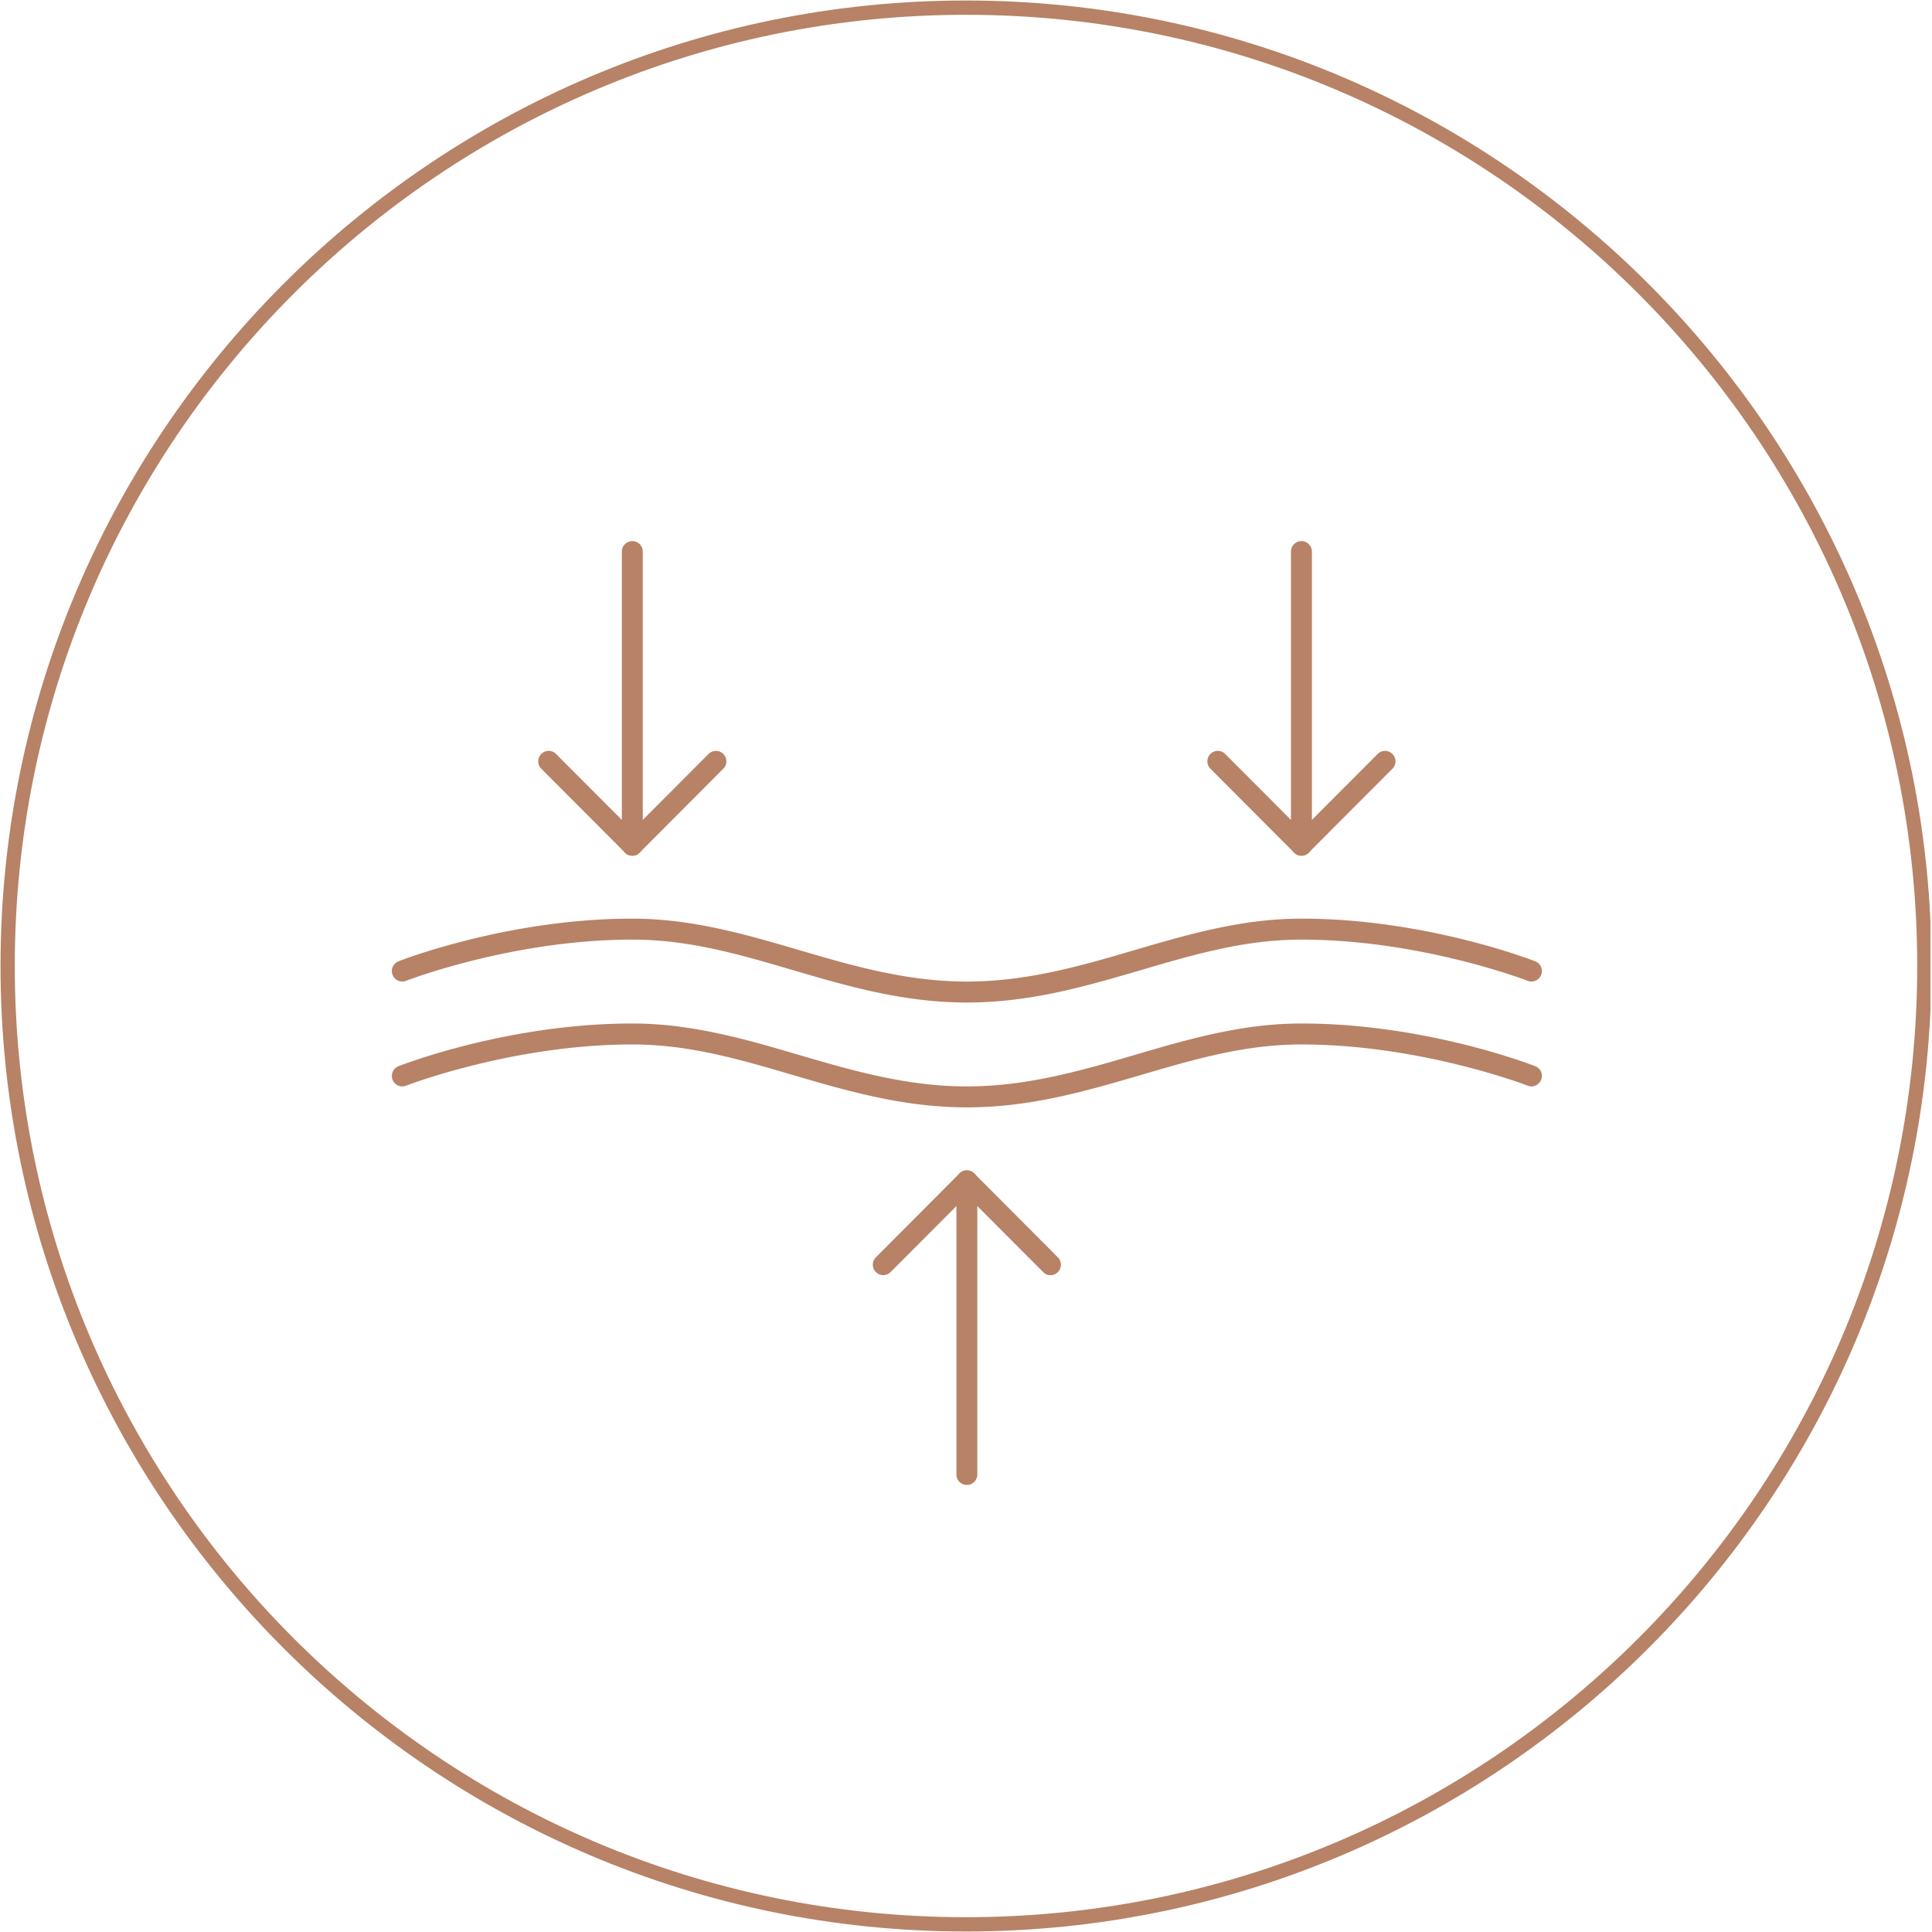 <svg xmlns="http://www.w3.org/2000/svg" width="300" height="300" preserveAspectRatio="xMidYMid meet" version="1.0" viewBox="0 0 224.88 225" zoomAndPan="magnify"><defs><clipPath id="5512ed1fd3"><path d="M0 .059h224.762v224.879H0Zm0 0" clip-rule="nonzero"/></clipPath><clipPath id="b9ff385aab"><path d="M45.332 106h134.176v11H45.332Zm0 0" clip-rule="nonzero"/></clipPath><clipPath id="70eef64fbf"><path d="M45.332 119h134.176v10H45.332Zm0 0" clip-rule="nonzero"/></clipPath></defs><g clip-path="url(#5512ed1fd3)"><path fill="#b78266" fill-opacity="1" fill-rule="nonzero" d="M112.441 224.941C50.461 224.941 0 174.481 0 112.5 0 50.52 50.46.059 112.441.059c61.98 0 112.438 50.46 112.438 112.441 0 61.98-50.457 112.441-112.438 112.441Zm0-223.218C51.348 1.723 1.661 51.406 1.661 112.5s49.687 110.777 110.78 110.777c61.094 0 110.778-49.683 110.778-110.777S173.535 1.723 112.44 1.723Zm0 0"/></g><g clip-path="url(#b9ff385aab)"><path fill="#b78266" fill-opacity="1" fill-rule="nonzero" d="M112.543 116.754c-7.402 0-13.938-1.918-20.254-3.77-6.23-1.832-12.11-3.558-18.71-3.558-13.9 0-26.227 4.75-26.349 4.8a1.21 1.21 0 0 1-1.57-.699c-.25-.617.067-1.324.695-1.574.512-.2 12.848-4.969 27.223-4.969 6.945 0 13.281 1.86 19.395 3.653 6.144 1.804 12.511 3.675 19.57 3.675 7.055 0 13.422-1.87 19.566-3.675 6.118-1.793 12.45-3.653 19.395-3.653 14.375 0 26.71 4.77 27.226 4.97.637.25.942.956.692 1.573a1.21 1.21 0 0 1-1.57.7c-.122-.051-12.45-4.801-26.348-4.801-6.602 0-12.48 1.726-18.711 3.558-6.316 1.852-12.852 3.77-20.25 3.77"/></g><g clip-path="url(#70eef64fbf)"><path fill="#b78266" fill-opacity="1" fill-rule="nonzero" d="M112.543 128.965c-7.402 0-13.938-1.918-20.254-3.766-6.23-1.832-12.11-3.562-18.71-3.562-13.9 0-26.227 4.754-26.349 4.8a1.202 1.202 0 0 1-1.57-.695 1.212 1.212 0 0 1 .695-1.574c.512-.203 12.848-4.973 27.223-4.973 6.945 0 13.281 1.86 19.395 3.657 6.144 1.8 12.511 3.671 19.57 3.671 7.055 0 13.422-1.87 19.566-3.671 6.118-1.797 12.45-3.657 19.395-3.657 14.375 0 26.71 4.77 27.226 4.973.637.246.942.953.692 1.574-.246.63-.95.945-1.57.695-.122-.046-12.45-4.8-26.348-4.8-6.602 0-12.48 1.73-18.711 3.562-6.316 1.848-12.852 3.766-20.25 3.766"/></g><path fill="#b78266" fill-opacity="1" fill-rule="nonzero" d="M122.281 148.508c-.312 0-.629-.117-.855-.363l-8.883-8.903-8.887 8.903a1.202 1.202 0 0 1-1.71 0 1.212 1.212 0 0 1 0-1.72l9.738-9.769a1.207 1.207 0 0 1 1.714 0l9.739 9.77a1.212 1.212 0 0 1 0 1.719 1.15 1.15 0 0 1-.856.363"/><path fill="#b78266" fill-opacity="1" fill-rule="nonzero" d="M112.543 172.934a1.216 1.216 0 0 1-1.219-1.223v-34.195a1.216 1.216 0 1 1 2.434 0v34.195c0 .68-.543 1.223-1.215 1.223M151.504 99.656c-.313 0-.629-.113-.856-.363l-9.742-9.77a1.212 1.212 0 0 1 0-1.718 1.207 1.207 0 0 1 1.715 0l8.883 8.902 8.883-8.902a1.207 1.207 0 0 1 1.715 0 1.212 1.212 0 0 1 0 1.718l-9.743 9.77c-.226.25-.543.363-.855.363M73.578 99.656c-.312 0-.629-.113-.855-.363l-9.743-9.77a1.212 1.212 0 0 1 0-1.718 1.207 1.207 0 0 1 1.715 0l8.883 8.902 8.883-8.902a1.207 1.207 0 0 1 1.715 0 1.212 1.212 0 0 1 0 1.718l-9.742 9.77c-.227.25-.543.363-.856.363"/><path fill="#b78266" fill-opacity="1" fill-rule="nonzero" d="M151.504 99.656a1.216 1.216 0 0 1-1.219-1.222V64.238a1.219 1.219 0 1 1 2.438 0v34.196c0 .68-.543 1.222-1.22 1.222M73.578 99.656a1.216 1.216 0 0 1-1.219-1.222V64.238a1.219 1.219 0 1 1 2.438 0v34.196c0 .68-.543 1.222-1.219 1.222"/></svg>